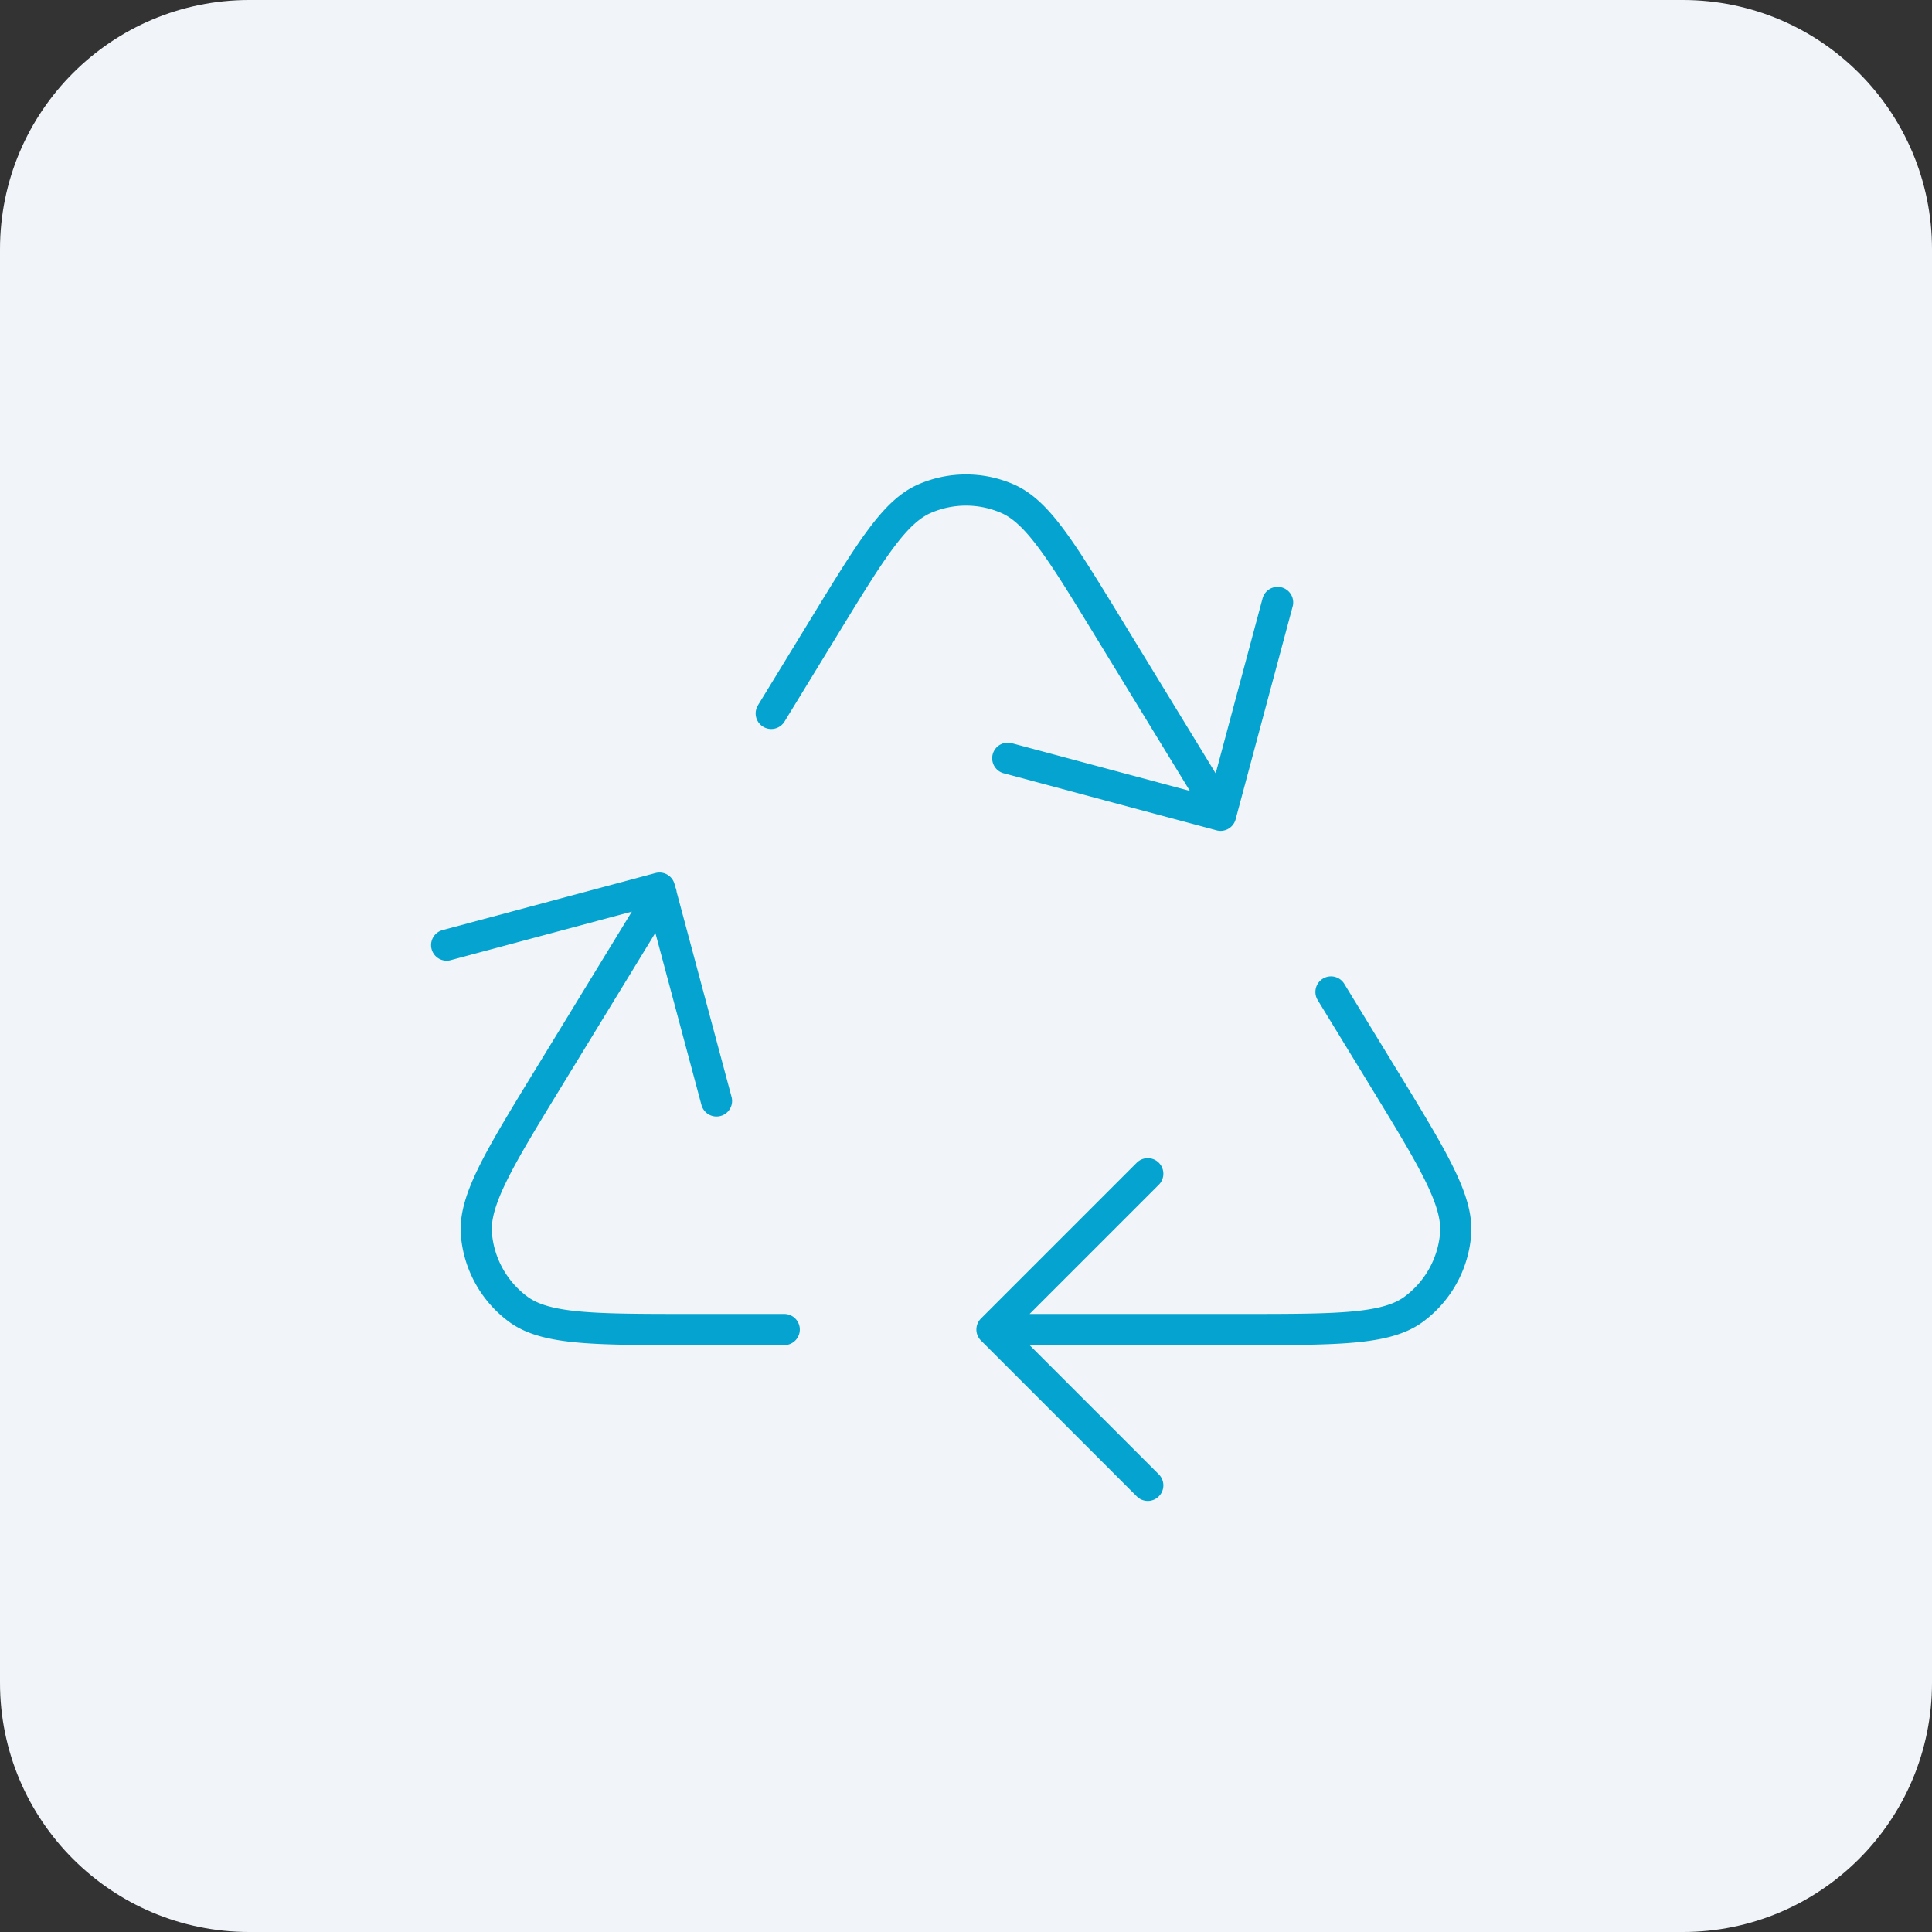 <svg xmlns="http://www.w3.org/2000/svg" width="124" height="124" fill="none"><rect width="100%" height="100%" fill="#333333" stroke="none"/><path fill="#F1F5F9" d="M0 16C0 7.163 7.163 0 16 0h92c8.837 0 16 7.163 16 16v92c0 8.837-7.163 16-16 16H16c-8.837 0-16-7.163-16-16V16Z"/><path stroke="#05A3D0" stroke-linecap="round" stroke-linejoin="round" stroke-width="2" d="M65.334 85.333h14.314c6.217 0 9.326 0 11.09-1.303a6.667 6.667 0 0 0 2.683-4.783c.191-2.185-1.43-4.838-4.672-10.143l-3.323-5.438M42.434 57.35l-7.183 11.754c-3.242 5.305-4.863 7.958-4.672 10.143a6.667 6.667 0 0 0 2.683 4.783c1.765 1.303 4.874 1.303 11.09 1.303h5.982M78.297 52l-7.195-11.773c-3.01-4.925-4.514-7.387-6.451-8.226a6.667 6.667 0 0 0-5.301 0c-1.937.84-3.442 3.301-6.451 8.226l-3.4 5.562M82 38.666l-3.66 13.66-13.66-3.66M28.667 60.66 42.327 57l3.66 13.66m27.68 24.673-10-10 10-10"/></svg>
